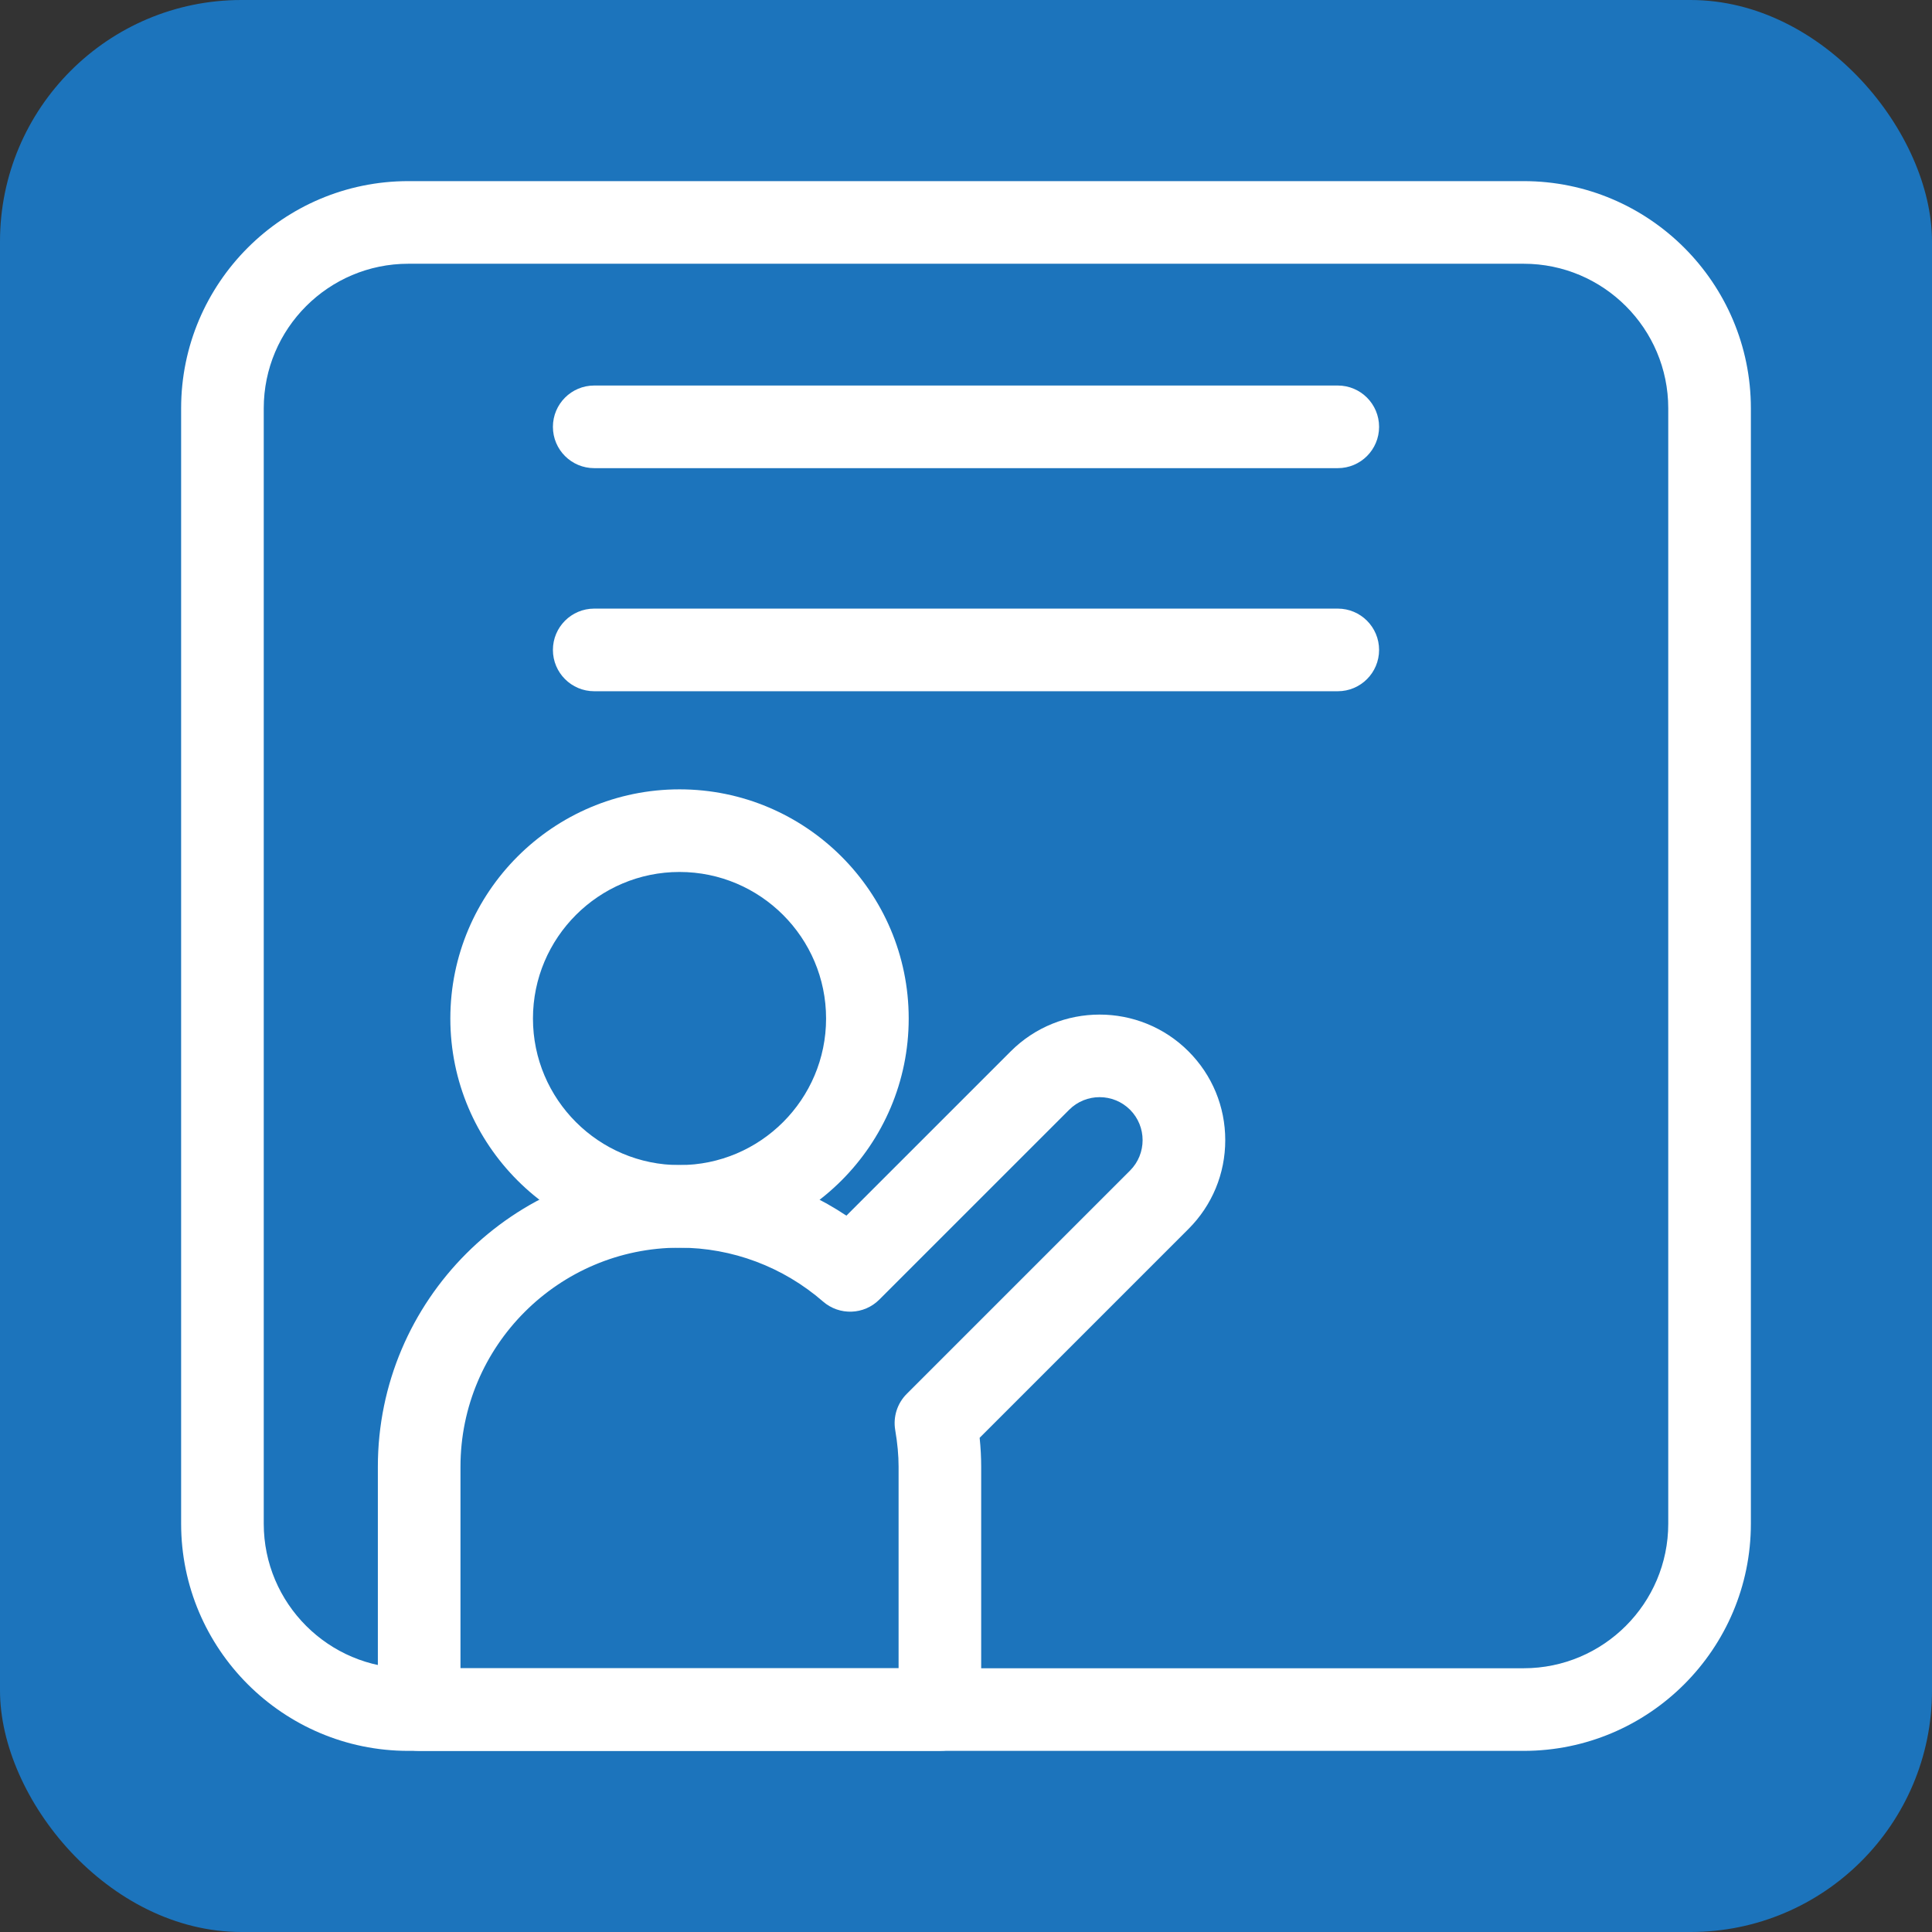 <?xml version="1.0" encoding="UTF-8"?> <svg xmlns="http://www.w3.org/2000/svg" width="64" height="64" viewBox="0 0 64 64" fill="none"><rect x="0" y="0" width="64" height="64" fill="#333333" stroke="none"/><rect width="64" height="64" rx="8" fill="#1C74BC"></rect><g clip-path="url(#clip0_294_1365)"><path d="M50.474 58H13.526C9.376 58 6 54.624 6 50.474V13.526C6 9.376 9.376 6 13.526 6H50.474C54.624 6 58 9.376 58 13.526V50.474C58 54.624 54.624 58 50.474 58ZM13.526 8.737C10.885 8.737 8.737 10.885 8.737 13.526V50.474C8.737 53.115 10.885 55.263 13.526 55.263H50.474C53.115 55.263 55.263 53.115 55.263 50.474V13.526C55.263 10.885 53.115 8.737 50.474 8.737H13.526Z" fill="white"></path><path d="M22.51 41.331C18.324 41.331 14.918 37.926 14.918 33.74C14.918 29.554 18.324 26.148 22.51 26.148C26.696 26.148 30.102 29.554 30.102 33.74C30.102 37.926 26.696 41.331 22.51 41.331ZM22.51 28.885C19.833 28.885 17.655 31.063 17.655 33.74C17.655 36.417 19.833 38.595 22.51 38.595C25.187 38.595 27.365 36.417 27.365 33.74C27.365 31.063 25.187 28.885 22.51 28.885Z" fill="white"></path><path d="M31.135 58H13.886C13.13 58 12.517 57.387 12.517 56.632V48.588C12.517 43.078 17 38.595 22.51 38.595C24.484 38.595 26.406 39.183 28.038 40.27L33.483 34.826C35.105 33.205 37.745 33.203 39.369 34.826V34.826C40.155 35.612 40.588 36.657 40.588 37.769C40.588 38.881 40.155 39.926 39.369 40.712L32.452 47.629C32.486 47.958 32.503 48.276 32.503 48.588V56.632C32.503 57.387 31.891 58 31.135 58ZM15.254 55.263H29.767V48.588C29.767 48.211 29.73 47.812 29.655 47.37C29.581 46.934 29.723 46.487 30.037 46.174L37.434 38.777C37.989 38.221 37.989 37.317 37.434 36.761C36.877 36.206 35.973 36.206 35.418 36.762L29.129 43.05C28.621 43.559 27.807 43.587 27.264 43.115C25.941 41.965 24.253 41.331 22.51 41.331C18.509 41.331 15.254 44.587 15.254 48.588L15.254 55.263ZM44.316 15.508H19.684C18.928 15.508 18.316 14.896 18.316 14.14C18.316 13.384 18.928 12.771 19.684 12.771H44.316C45.072 12.771 45.684 13.384 45.684 14.14C45.684 14.896 45.072 15.508 44.316 15.508ZM44.316 22.898H19.684C18.928 22.898 18.316 22.285 18.316 21.529C18.316 20.774 18.928 20.161 19.684 20.161H44.316C45.072 20.161 45.684 20.774 45.684 21.529C45.684 22.285 45.072 22.898 44.316 22.898Z" fill="white"></path></g><defs><clipPath id="clip0_294_1365"><rect width="52" height="52" fill="white" transform="translate(6 6)"></rect></clipPath></defs></svg> 
